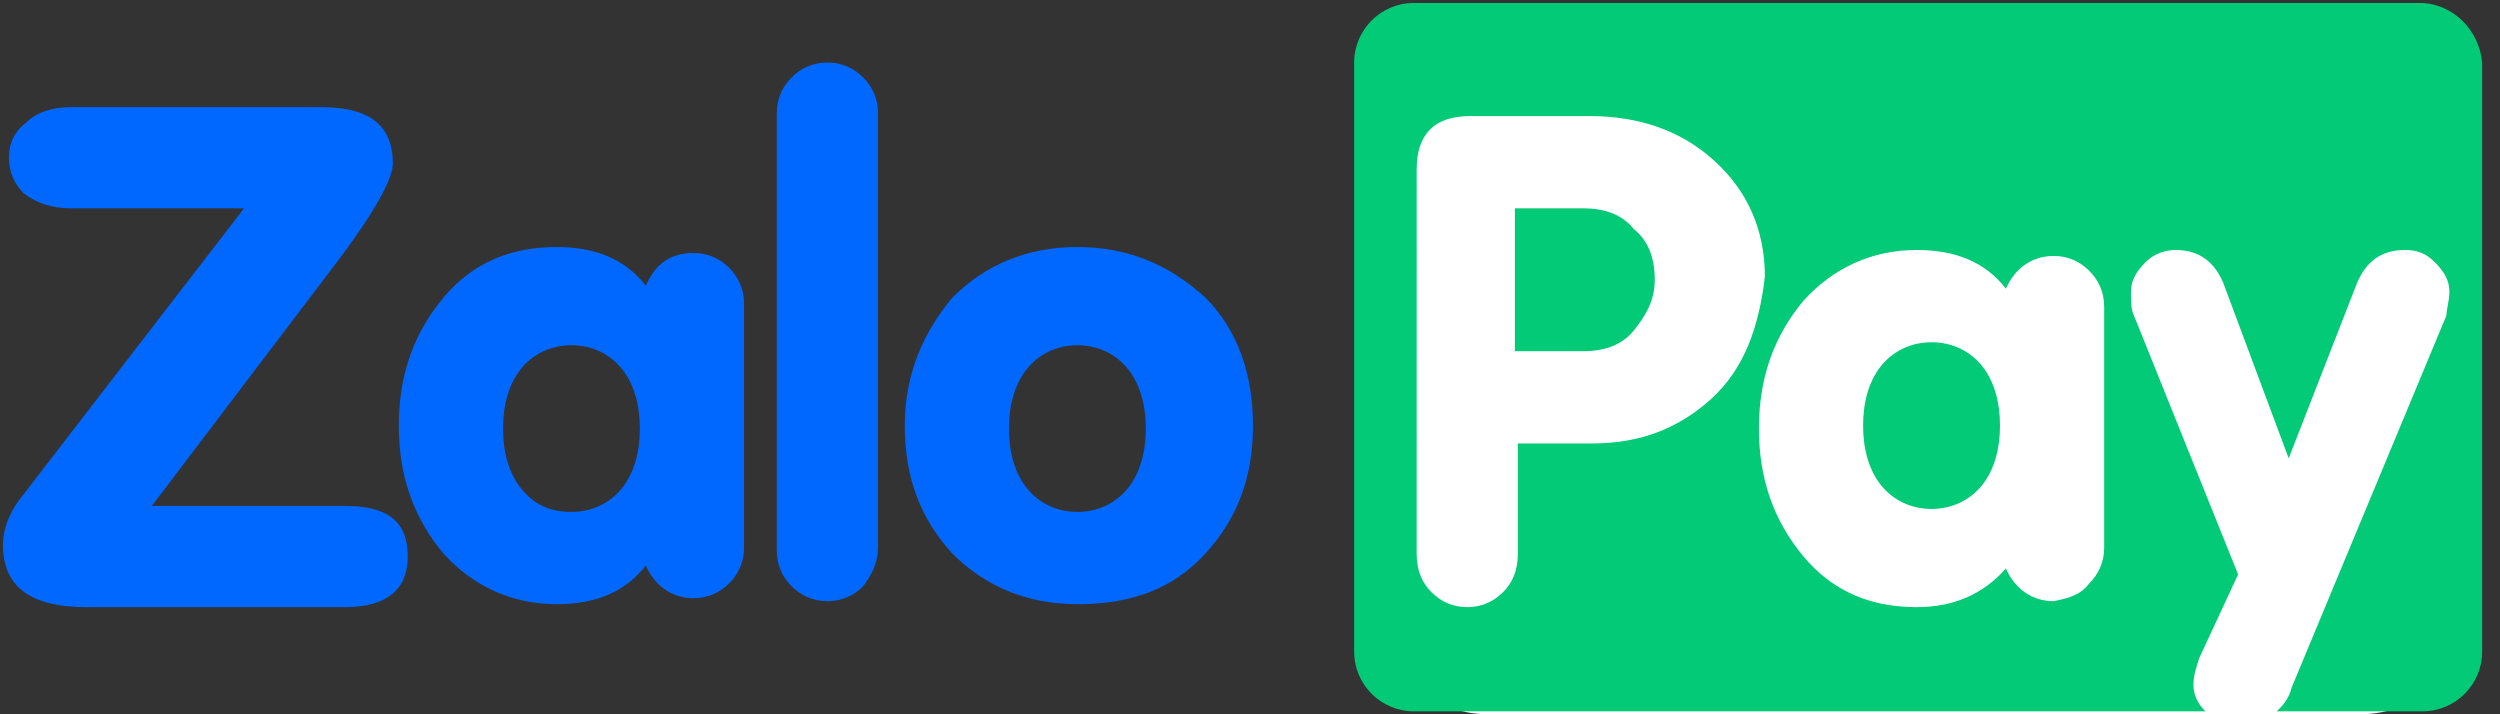 <?xml version="1.0" encoding="utf-8"?>
<!-- Generator: Adobe Illustrator 25.0.0, SVG Export Plug-In . SVG Version: 6.00 Build 0)  -->
<svg version="1.1" id="Layer_1" xmlns="http://www.w3.org/2000/svg" xmlns:xlink="http://www.w3.org/1999/xlink" x="0px" y="0px"
	 viewBox="0 0 84 24" style="enable-background:new 0 0 84 24;" xml:space="preserve">
<rect x="0" y="0" width="84" height="24" fill="#333333" stroke="none"/>
<style type="text/css">
	.st0{fill-rule:evenodd;clip-rule:evenodd;fill:#0068FF;}
	.st1{fill:#0068FF;}
	.st2{fill:#FFFFFF;}
	.st3{fill:#03CA77;}
	.st4{fill-rule:evenodd;clip-rule:evenodd;fill:#03CA77;}
</style>
<path class="st0" d="M23.3,8.5c0.5,0,0.9,0.2,1.2,0.5c0.3,0.3,0.5,0.7,0.5,1.2v8.2c0,0.5-0.2,0.9-0.5,1.2c-0.3,0.3-0.7,0.5-1.2,0.5
	c-0.7,0-1.3-0.4-1.6-1.1c-0.7,0.9-1.7,1.3-3,1.3c-1.5,0-2.8-0.6-3.8-1.7c-1-1.2-1.5-2.6-1.5-4.3c0-1.7,0.5-3.1,1.5-4.3
	c1-1.2,2.3-1.7,3.8-1.7c1.3,0,2.3,0.4,3,1.3C22,8.9,22.5,8.5,23.3,8.5z M19.2,17.2c0.7,0,1.3-0.3,1.7-0.8c0.4-0.5,0.6-1.2,0.6-2
	c0-0.8-0.2-1.5-0.6-2c-0.4-0.5-1-0.8-1.7-0.8c-0.7,0-1.3,0.3-1.7,0.8c-0.4,0.5-0.6,1.2-0.6,2s0.2,1.5,0.6,2
	C17.9,16.9,18.4,17.2,19.2,17.2z"/>
<path class="st1" d="M29,19.7c-0.3,0.3-0.7,0.5-1.2,0.5c-0.5,0-0.9-0.2-1.2-0.5c-0.3-0.3-0.5-0.7-0.5-1.2V3.8c0-0.5,0.2-0.9,0.5-1.2
	c0.3-0.3,0.7-0.5,1.2-0.5c0.5,0,0.9,0.2,1.2,0.5c0.3,0.3,0.5,0.7,0.5,1.2v14.6C29.5,18.9,29.3,19.3,29,19.7z"/>
<path class="st0" d="M36.2,8.3c1.7,0,3.1,0.6,4.3,1.7c1.1,1.1,1.6,2.6,1.6,4.3c0,1.7-0.5,3.1-1.6,4.3c-1.1,1.2-2.5,1.7-4.3,1.7
	c-1.7,0-3.1-0.6-4.2-1.7c-1.1-1.2-1.6-2.6-1.6-4.3c0-1.7,0.6-3.1,1.6-4.3C33.1,8.9,34.5,8.3,36.2,8.3z M36.2,17.2
	c0.7,0,1.3-0.3,1.7-0.8c0.4-0.5,0.6-1.2,0.6-2c0-0.8-0.2-1.5-0.6-2c-0.4-0.5-1-0.8-1.7-0.8c-0.7,0-1.3,0.3-1.7,0.8
	c-0.4,0.5-0.6,1.2-0.6,2s0.2,1.5,0.6,2C34.9,16.9,35.5,17.2,36.2,17.2z"/>
<path class="st1" d="M11.4,8.7c1.2-1.6,1.8-2.7,1.8-3.2c0-1.3-0.8-1.9-2.4-1.9H2.4c-0.7,0-1.2,0.2-1.5,0.5C0.5,4.4,0.3,4.8,0.3,5.3
	c0,0.5,0.2,0.9,0.5,1.2C1.2,6.8,1.7,7,2.4,7h5.8l-7.4,9.6c-0.5,0.6-0.7,1.2-0.7,1.7c0,1.4,0.9,2.1,2.8,2.1h8.7
	c1.4,0,2.1-0.6,2.1-1.7c0-1.2-0.7-1.7-2.1-1.7H5.1L11.4,8.7z"/>
<g id="Layer_2">
	<path class="st2" d="M79.3,24H50c-2,0-3.7-1.6-3.7-3.7V5.8c0-2,1.6-3.7,3.7-3.7h29.3c2,0,3.7,1.6,3.7,3.7v14.6
		C83,22.4,81.3,24,79.3,24z"/>
</g>
<path class="st3" d="M53.2,7h-2.3v4.8h2.3c0.7,0,1.3-0.2,1.7-0.7c0.4-0.5,0.7-1,0.7-1.7c0-0.7-0.2-1.3-0.7-1.7
	C54.5,7.2,53.9,7,53.2,7z"/>
<path class="st3" d="M64.9,11.5c-0.7,0-1.3,0.3-1.7,0.8s-0.6,1.2-0.6,2s0.2,1.5,0.6,2c0.4,0.5,1,0.8,1.7,0.8s1.3-0.3,1.7-0.8
	c0.4-0.5,0.6-1.2,0.6-2s-0.2-1.5-0.6-2S65.6,11.5,64.9,11.5z"/>
<path class="st4" d="M81.3,0.1H47.5c-1.1,0-2,0.9-2,2v19.8c0,1.1,0.9,2,2,2h26.6c-0.3-0.3-0.4-0.6-0.4-0.9c0-0.3,0.1-0.6,0.2-0.9
	l1.3-2.8l-3.5-8.7c-0.1-0.2-0.1-0.5-0.1-0.8c0-0.4,0.2-0.7,0.5-1c0.3-0.3,0.7-0.4,1-0.4c0.8,0,1.3,0.4,1.6,1.1l2.2,5.9l2.3-5.9
	c0.3-0.7,0.8-1.1,1.6-1.1c0.4,0,0.7,0.1,1,0.4c0.3,0.3,0.5,0.6,0.5,1c0,0.3-0.1,0.6-0.1,0.8l-5.2,12.5c-0.1,0.4-0.3,0.6-0.5,0.8h4.9
	c1.1,0,2-0.9,2-2V2.1C83.3,1,82.4,0.1,81.3,0.1z M57.5,13.4c-1.1,1-2.4,1.5-4,1.5h-2.5v3.7c0,0.6-0.2,1-0.5,1.3s-0.7,0.5-1.2,0.5
	c-0.5,0-0.9-0.2-1.2-0.5c-0.3-0.3-0.5-0.7-0.5-1.3V5.7c0-1.2,0.6-1.8,1.8-1.8h4c1.7,0,3.1,0.5,4.2,1.5c1.1,1,1.7,2.3,1.7,3.9
	C59.1,11,58.6,12.4,57.5,13.4z M70.2,19.6c0.3-0.3,0.5-0.7,0.5-1.2v-8.1c0-0.5-0.2-0.9-0.5-1.2c-0.3-0.3-0.7-0.5-1.2-0.5
	c-0.7,0-1.3,0.4-1.6,1.1c-0.7-0.9-1.7-1.3-3-1.3c-1.5,0-2.8,0.6-3.8,1.7c-1,1.2-1.5,2.6-1.5,4.3c0,1.7,0.5,3.1,1.5,4.3
	c1,1.2,2.3,1.7,3.8,1.7c1.2,0,2.2-0.4,3-1.3c0.3,0.7,0.9,1.1,1.6,1.1C69.5,20.1,69.9,20,70.2,19.6z"/>
</svg>
